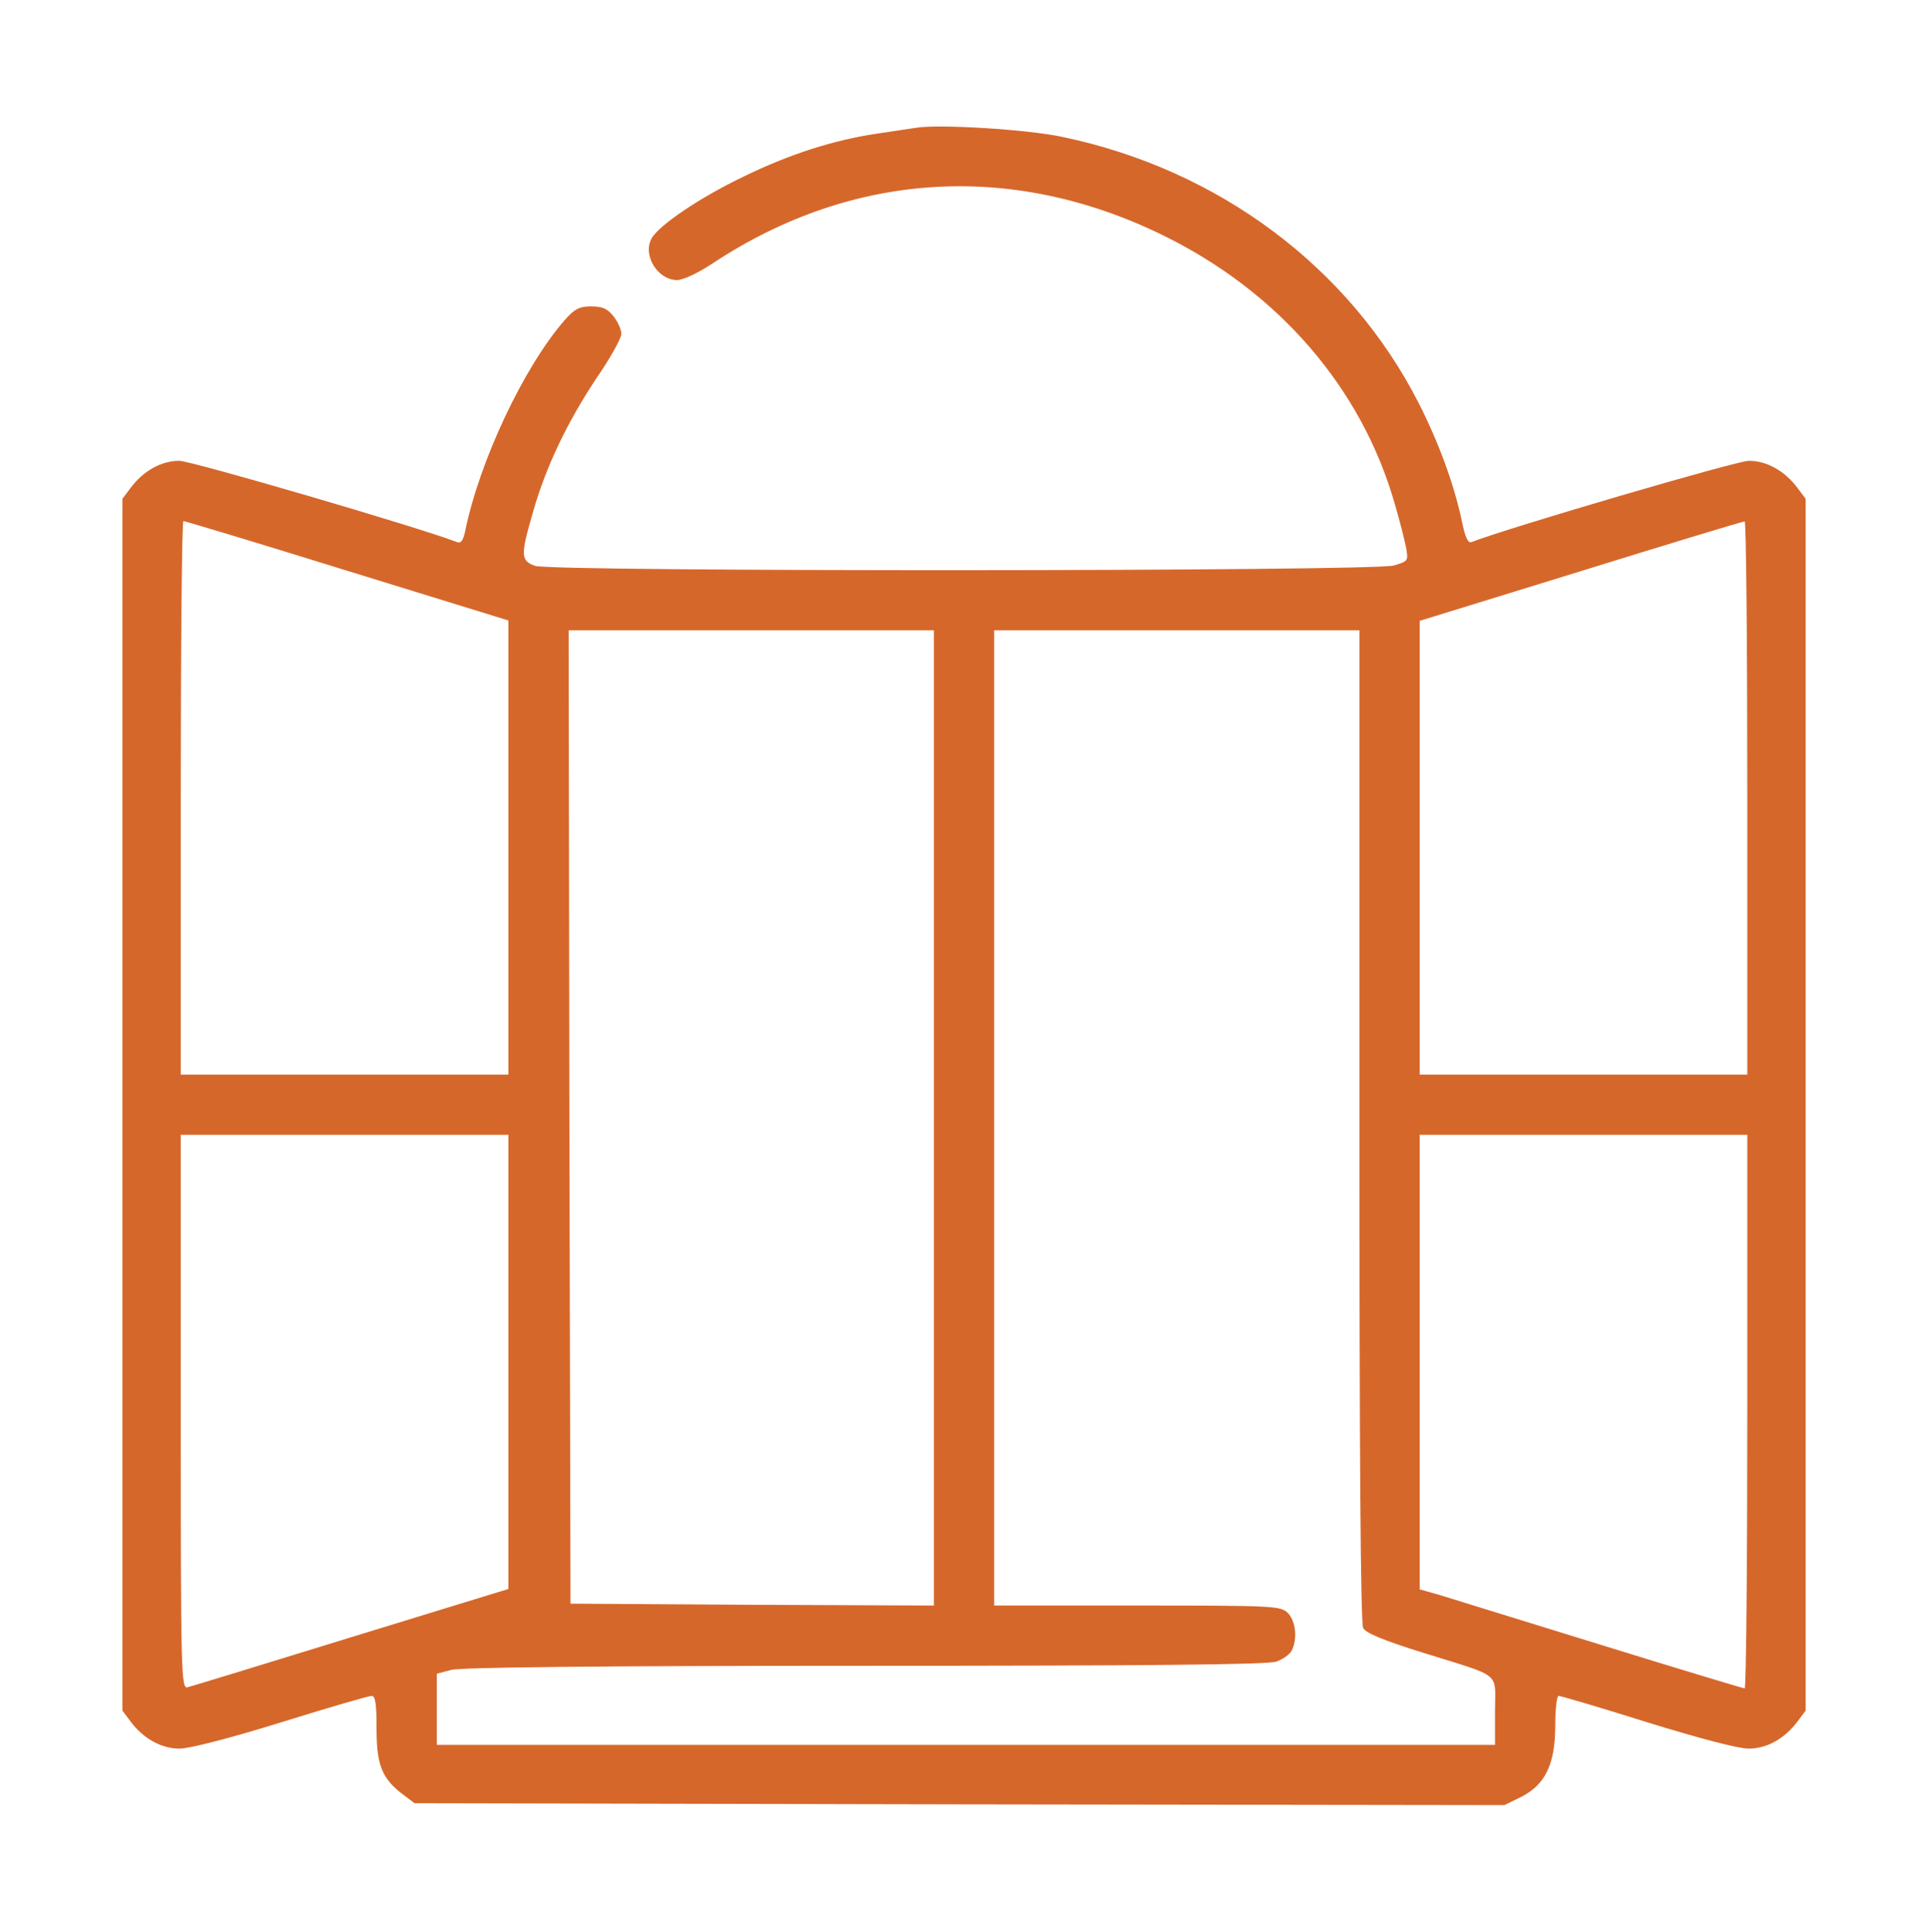 <?xml version="1.0" encoding="UTF-8"?> <svg xmlns="http://www.w3.org/2000/svg" width="683" height="684" viewBox="0 0 683 684" fill="none"><path d="M324.001 45.297C322.134 45.564 316.134 46.497 310.667 47.297C295.201 49.564 279.467 54.631 263.334 62.497C247.734 69.964 233.201 79.831 230.667 84.497C227.467 90.497 232.934 99.164 239.734 99.164C241.867 99.164 247.334 96.631 252.667 93.031C301.734 60.764 358.134 57.164 411.467 83.164C452.534 103.164 482.134 137.297 493.867 178.497C495.601 184.364 497.334 191.297 497.867 193.964C498.667 198.631 498.534 198.764 493.467 200.231C486.401 202.364 195.601 202.497 189.467 200.364C184.267 198.497 184.267 196.631 188.801 181.031C193.334 165.164 200.934 149.297 211.334 133.697C216.134 126.764 220.001 119.697 220.001 118.231C220.001 116.764 218.801 113.964 217.201 111.964C215.067 109.297 213.334 108.497 209.334 108.497C205.201 108.497 203.467 109.297 199.867 113.431C185.467 129.964 169.734 163.297 164.667 188.231C164.001 191.297 163.201 192.497 161.867 191.964C148.001 186.631 67.734 163.164 63.467 163.164C57.067 163.164 50.667 166.764 46.134 172.897L43.334 176.631V391.164V605.697L46.134 609.431C50.667 615.564 57.067 619.164 63.601 619.164C67.067 619.164 81.601 615.431 99.601 609.831C116.267 604.631 130.534 600.497 131.601 600.497C132.934 600.497 133.334 603.431 133.334 612.364C133.334 625.164 135.334 629.964 143.067 635.697L146.801 638.497L339.734 638.897L532.667 639.164L538.667 636.231C547.201 631.831 550.667 624.631 550.667 610.897C550.667 605.164 551.201 600.497 551.867 600.497C552.667 600.497 566.667 604.631 583.201 609.831C601.334 615.431 615.467 619.164 619.067 619.164C625.601 619.164 631.867 615.697 636.534 609.431L639.334 605.697V391.164V176.631L636.534 172.897C632.001 166.764 625.601 163.164 619.201 163.164C614.934 163.164 534.801 186.631 520.934 191.964C519.734 192.364 518.667 189.964 517.601 184.497C514.801 171.431 509.467 156.764 502.267 142.631C477.734 94.631 431.601 60.097 376.267 48.497C364.001 45.831 331.867 43.831 324.001 45.297ZM122.934 202.097L180.001 219.697V300.097V380.497H122.001H64.001V282.497C64.001 228.631 64.401 184.497 64.934 184.497C65.467 184.497 91.601 192.364 122.934 202.097ZM618.667 282.497V380.497H560.667H502.667V300.097V219.831L559.734 202.231C591.067 192.497 617.067 184.631 617.734 184.631C618.267 184.497 618.667 228.631 618.667 282.497ZM330.667 395.831V568.497L266.401 568.231L202.001 567.831L201.601 395.431L201.334 223.164H266.001H330.667V395.831ZM481.334 398.631C481.334 513.964 481.734 574.897 482.667 576.497C483.601 578.231 490.001 580.897 503.734 585.164C532.267 594.097 529.334 591.697 529.334 605.831V617.831H342.001H154.667V605.164V592.631L159.734 591.297C162.934 590.364 212.134 589.831 306.134 589.831C406.001 589.831 448.801 589.431 451.867 588.364C454.134 587.564 456.667 585.831 457.334 584.497C459.467 580.364 458.801 573.964 456.001 571.164C453.467 568.631 451.601 568.497 402.667 568.497H352.001V395.831V223.164H416.667H481.334V398.631ZM180.001 482.231V562.631L124.401 579.697C93.734 589.164 67.601 597.164 66.401 597.431C64.134 598.097 64.001 592.764 64.001 499.964V401.831H122.001H180.001V482.231ZM618.667 499.831C618.667 553.697 618.267 597.831 617.734 597.831C617.201 597.831 594.267 590.897 566.667 582.364C539.201 573.831 513.467 565.964 509.734 564.764L502.667 562.764V482.364V401.831H560.667H618.667V499.831Z" fill="#D6672B"></path></svg> 